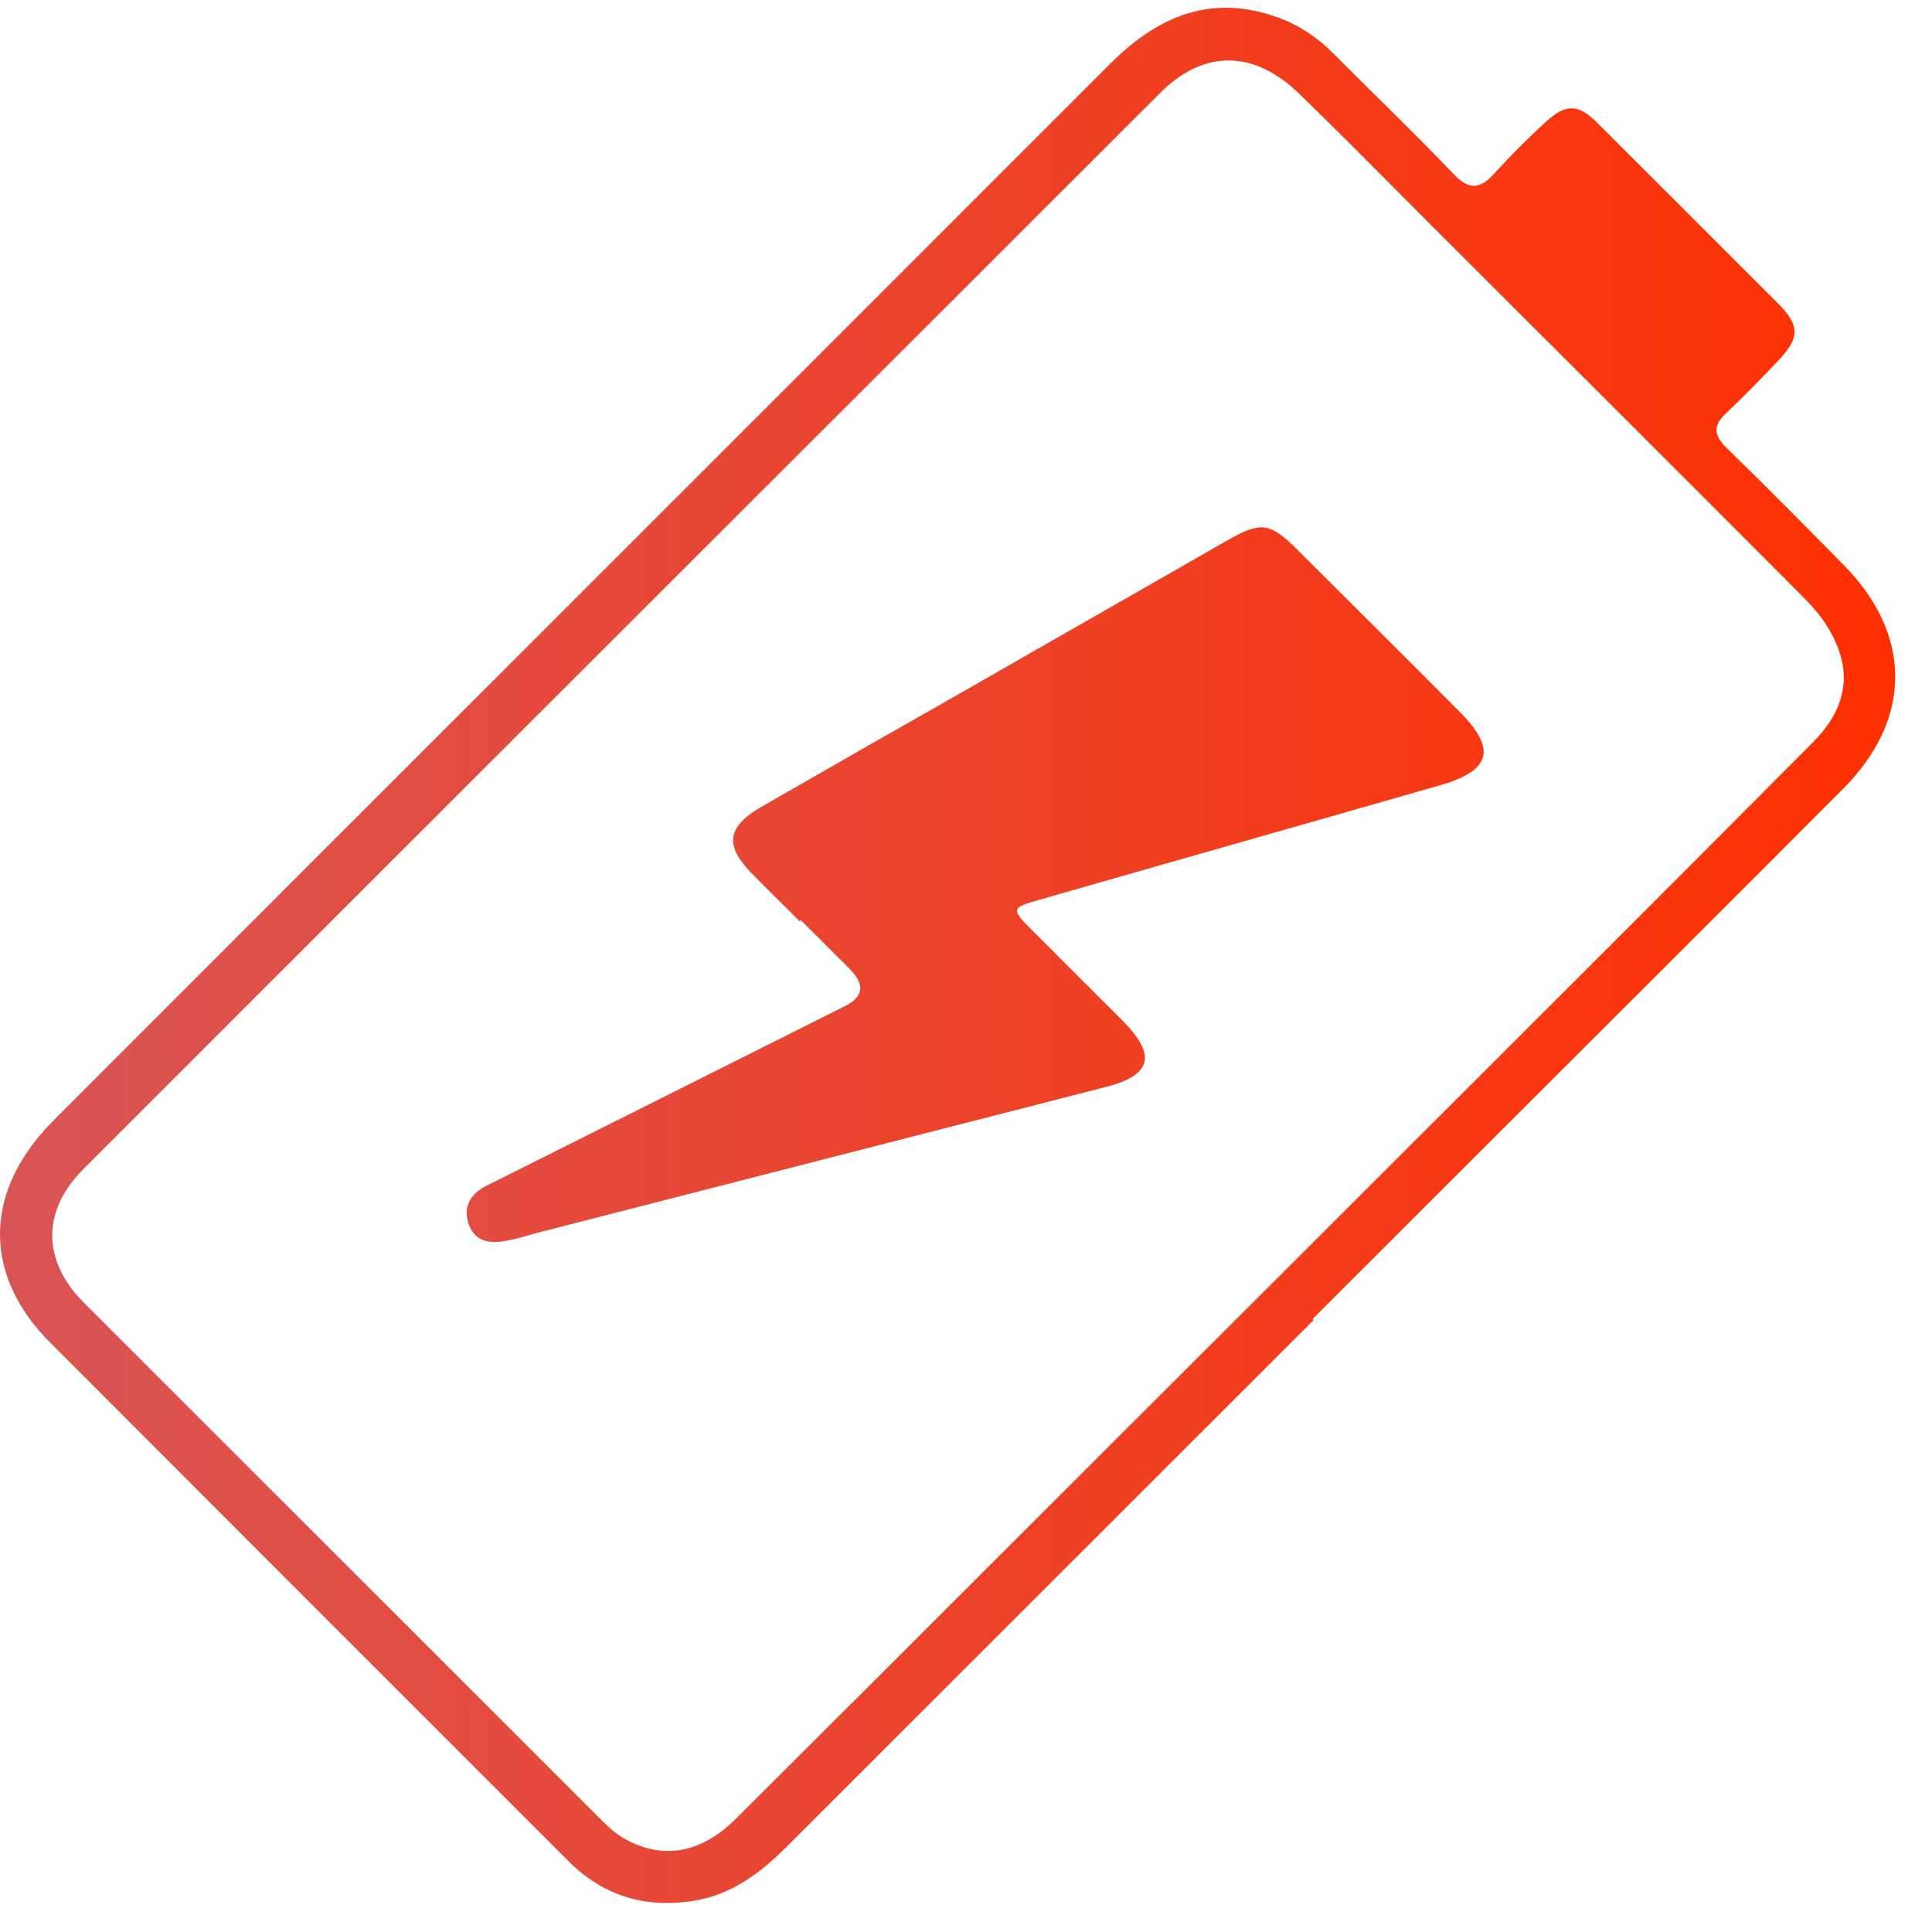 <svg width="48" height="48" viewBox="0 0 48 48" fill="none" xmlns="http://www.w3.org/2000/svg">
<path d="M32.637 32.796C28.266 37.164 23.895 41.533 19.537 45.889C18.885 46.54 18.157 47.09 17.198 47.23C16.023 47.409 14.987 47.102 14.131 46.246C9.837 41.955 5.543 37.663 1.248 33.358C-0.375 31.736 -0.413 29.756 1.121 28.057C1.21 27.955 1.325 27.853 1.415 27.75C10.131 19.026 18.86 10.315 27.576 1.59C28.765 0.402 30.094 -0.173 31.768 0.441C32.292 0.632 32.739 0.939 33.135 1.335C34.12 2.331 35.142 3.302 36.1 4.311C36.497 4.732 36.778 4.707 37.136 4.298C37.545 3.851 37.979 3.417 38.426 3.008C38.912 2.574 39.219 2.586 39.679 3.046C41.187 4.554 42.695 6.061 44.203 7.568C44.702 8.079 44.714 8.386 44.216 8.922C43.781 9.382 43.347 9.829 42.887 10.263C42.554 10.57 42.58 10.813 42.887 11.119C43.858 12.064 44.817 13.035 45.775 14.006C47.513 15.743 47.526 17.851 45.801 19.588C42.964 22.437 40.114 25.272 37.264 28.121C35.717 29.666 34.158 31.225 32.611 32.77L32.637 32.796ZM31.666 31.825C32.509 30.982 33.365 30.126 34.209 29.283C37.813 25.681 41.43 22.079 45.021 18.464C45.98 17.506 46.056 16.51 45.289 15.398C45.123 15.168 44.932 14.964 44.727 14.76C41.673 11.694 38.605 8.641 35.551 5.588C34.465 4.503 33.378 3.391 32.266 2.318C31.142 1.232 29.902 1.232 28.828 2.305C19.908 11.221 10.974 20.137 2.066 29.053C1.031 30.088 1.044 31.327 2.092 32.374C6.373 36.654 10.655 40.933 14.936 45.212C15.102 45.378 15.294 45.557 15.499 45.672C16.457 46.221 17.416 46.055 18.297 45.173C22.758 40.728 27.205 36.27 31.666 31.825Z" fill="url(#paint0_linear_7839_1239)"/>
<path d="M19.874 22.894C19.472 22.492 19.055 22.09 18.653 21.674C18.001 20.995 18.07 20.538 18.903 20.053C20.637 19.055 22.386 18.057 24.12 17.073C26.243 15.853 28.366 14.647 30.489 13.427C31.321 12.956 31.543 12.97 32.223 13.649C33.583 15.008 34.943 16.352 36.289 17.71C37.177 18.611 37.038 19.138 35.817 19.498C32.487 20.455 29.157 21.397 25.827 22.354C25.119 22.548 25.119 22.589 25.633 23.102C26.382 23.851 27.131 24.599 27.88 25.348C28.754 26.221 28.616 26.72 27.45 27.011C22.746 28.217 18.056 29.423 13.353 30.628C13.103 30.698 12.839 30.781 12.59 30.823C12.187 30.906 11.813 30.864 11.646 30.421C11.493 29.977 11.688 29.658 12.104 29.45C13.963 28.522 15.809 27.593 17.668 26.664C18.778 26.11 19.874 25.555 20.984 25.001C21.456 24.77 21.498 24.46 21.109 24.072C20.707 23.67 20.304 23.268 19.888 22.853L19.874 22.894Z" fill="url(#paint1_linear_7839_1239)"/>
<defs>
<linearGradient id="paint0_linear_7839_1239" x1="47.087" y1="0.192" x2="0" y2="0.192" gradientUnits="userSpaceOnUse">
<stop offset="0" stop-color="#FF3000"/>
<stop offset="1" stop-color="#D95555"/>
</linearGradient>
<linearGradient id="paint1_linear_7839_1239" x1="47.087" y1="0.192" x2="0" y2="0.192" gradientUnits="userSpaceOnUse">
<stop offset="0" stop-color="#FF3000"/>
<stop offset="1" stop-color="#D95555"/>
</linearGradient>
</defs>
</svg>
